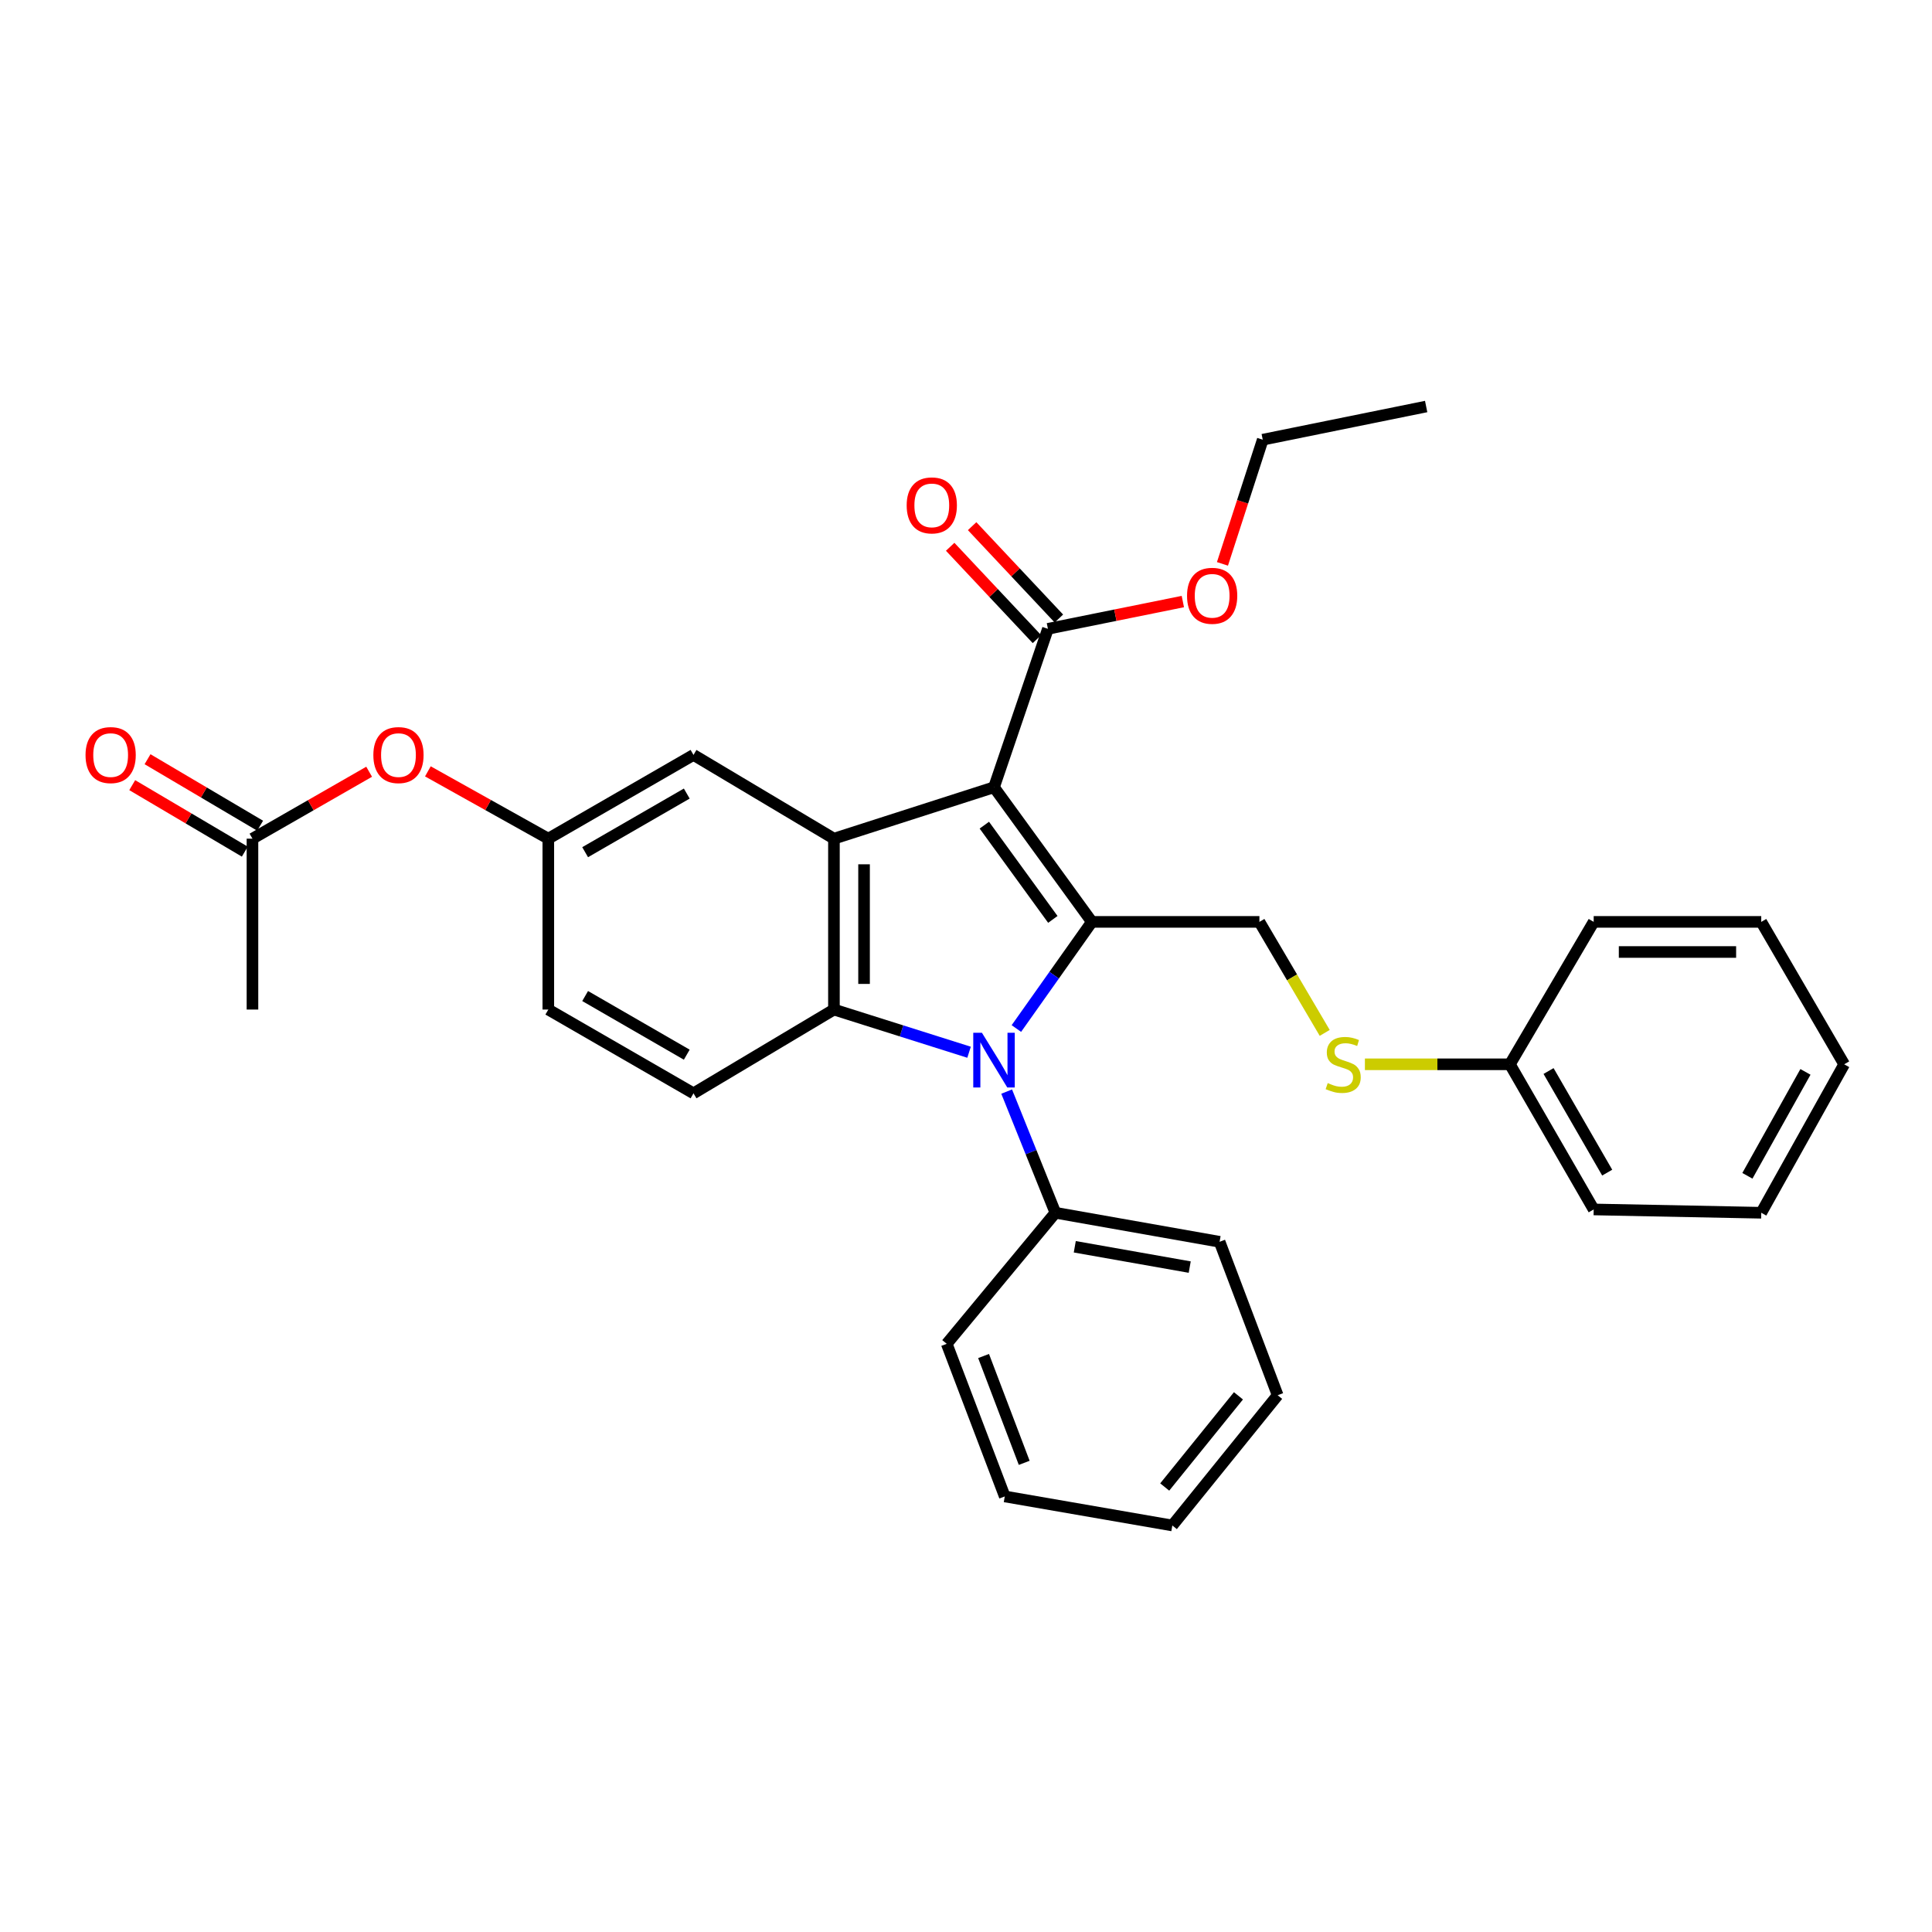 <?xml version='1.0' encoding='iso-8859-1'?>
<svg version='1.1' baseProfile='full'
              xmlns='http://www.w3.org/2000/svg'
                      xmlns:rdkit='http://www.rdkit.org/xml'
                      xmlns:xlink='http://www.w3.org/1999/xlink'
                  xml:space='preserve'
width='1000px' height='1000px' viewBox='0 0 1000 1000'>
<!-- END OF HEADER -->
<rect style='opacity:1.0;fill:#FFFFFF;stroke:none' width='1000' height='1000' x='0' y='0'> </rect>
<path class='bond-0' d='M 514.498,407.484 L 565.155,477.165' style='fill:none;fill-rule:evenodd;stroke:#000000;stroke-width:6px;stroke-linecap:butt;stroke-linejoin:miter;stroke-opacity:1' />
<path class='bond-0' d='M 509.489,427.102 L 544.949,475.879' style='fill:none;fill-rule:evenodd;stroke:#000000;stroke-width:6px;stroke-linecap:butt;stroke-linejoin:miter;stroke-opacity:1' />
<path class='bond-2' d='M 514.498,407.484 L 431.646,434.094' style='fill:none;fill-rule:evenodd;stroke:#000000;stroke-width:6px;stroke-linecap:butt;stroke-linejoin:miter;stroke-opacity:1' />
<path class='bond-4' d='M 514.498,407.484 L 542.398,325.481' style='fill:none;fill-rule:evenodd;stroke:#000000;stroke-width:6px;stroke-linecap:butt;stroke-linejoin:miter;stroke-opacity:1' />
<path class='bond-1' d='M 565.155,477.165 L 545.615,504.765' style='fill:none;fill-rule:evenodd;stroke:#000000;stroke-width:6px;stroke-linecap:butt;stroke-linejoin:miter;stroke-opacity:1' />
<path class='bond-1' d='M 545.615,504.765 L 526.075,532.365' style='fill:none;fill-rule:evenodd;stroke:#0000FF;stroke-width:6px;stroke-linecap:butt;stroke-linejoin:miter;stroke-opacity:1' />
<path class='bond-5' d='M 565.155,477.165 L 651.869,477.165' style='fill:none;fill-rule:evenodd;stroke:#000000;stroke-width:6px;stroke-linecap:butt;stroke-linejoin:miter;stroke-opacity:1' />
<path class='bond-8' d='M 521.048,565.006 L 533.659,596.365' style='fill:none;fill-rule:evenodd;stroke:#0000FF;stroke-width:6px;stroke-linecap:butt;stroke-linejoin:miter;stroke-opacity:1' />
<path class='bond-8' d='M 533.659,596.365 L 546.269,627.724' style='fill:none;fill-rule:evenodd;stroke:#000000;stroke-width:6px;stroke-linecap:butt;stroke-linejoin:miter;stroke-opacity:1' />
<path class='bond-31' d='M 501.586,544.638 L 466.616,533.589' style='fill:none;fill-rule:evenodd;stroke:#0000FF;stroke-width:6px;stroke-linecap:butt;stroke-linejoin:miter;stroke-opacity:1' />
<path class='bond-31' d='M 466.616,533.589 L 431.646,522.54' style='fill:none;fill-rule:evenodd;stroke:#000000;stroke-width:6px;stroke-linecap:butt;stroke-linejoin:miter;stroke-opacity:1' />
<path class='bond-3' d='M 431.646,434.094 L 431.646,522.54' style='fill:none;fill-rule:evenodd;stroke:#000000;stroke-width:6px;stroke-linecap:butt;stroke-linejoin:miter;stroke-opacity:1' />
<path class='bond-3' d='M 447.233,447.361 L 447.233,509.273' style='fill:none;fill-rule:evenodd;stroke:#000000;stroke-width:6px;stroke-linecap:butt;stroke-linejoin:miter;stroke-opacity:1' />
<path class='bond-7' d='M 431.646,434.094 L 358.951,390.746' style='fill:none;fill-rule:evenodd;stroke:#000000;stroke-width:6px;stroke-linecap:butt;stroke-linejoin:miter;stroke-opacity:1' />
<path class='bond-6' d='M 431.646,522.54 L 358.951,565.906' style='fill:none;fill-rule:evenodd;stroke:#000000;stroke-width:6px;stroke-linecap:butt;stroke-linejoin:miter;stroke-opacity:1' />
<path class='bond-13' d='M 548.078,320.145 L 525.623,296.244' style='fill:none;fill-rule:evenodd;stroke:#000000;stroke-width:6px;stroke-linecap:butt;stroke-linejoin:miter;stroke-opacity:1' />
<path class='bond-13' d='M 525.623,296.244 L 503.169,272.343' style='fill:none;fill-rule:evenodd;stroke:#FF0000;stroke-width:6px;stroke-linecap:butt;stroke-linejoin:miter;stroke-opacity:1' />
<path class='bond-13' d='M 536.718,330.817 L 514.264,306.916' style='fill:none;fill-rule:evenodd;stroke:#000000;stroke-width:6px;stroke-linecap:butt;stroke-linejoin:miter;stroke-opacity:1' />
<path class='bond-13' d='M 514.264,306.916 L 491.809,283.015' style='fill:none;fill-rule:evenodd;stroke:#FF0000;stroke-width:6px;stroke-linecap:butt;stroke-linejoin:miter;stroke-opacity:1' />
<path class='bond-16' d='M 542.398,325.481 L 577.318,318.424' style='fill:none;fill-rule:evenodd;stroke:#000000;stroke-width:6px;stroke-linecap:butt;stroke-linejoin:miter;stroke-opacity:1' />
<path class='bond-16' d='M 577.318,318.424 L 612.238,311.366' style='fill:none;fill-rule:evenodd;stroke:#FF0000;stroke-width:6px;stroke-linecap:butt;stroke-linejoin:miter;stroke-opacity:1' />
<path class='bond-10' d='M 651.869,477.165 L 668.77,505.895' style='fill:none;fill-rule:evenodd;stroke:#000000;stroke-width:6px;stroke-linecap:butt;stroke-linejoin:miter;stroke-opacity:1' />
<path class='bond-10' d='M 668.77,505.895 L 685.67,534.624' style='fill:none;fill-rule:evenodd;stroke:#CCCC00;stroke-width:6px;stroke-linecap:butt;stroke-linejoin:miter;stroke-opacity:1' />
<path class='bond-32' d='M 358.951,565.906 L 283.806,522.54' style='fill:none;fill-rule:evenodd;stroke:#000000;stroke-width:6px;stroke-linecap:butt;stroke-linejoin:miter;stroke-opacity:1' />
<path class='bond-32' d='M 355.47,545.901 L 302.869,515.545' style='fill:none;fill-rule:evenodd;stroke:#000000;stroke-width:6px;stroke-linecap:butt;stroke-linejoin:miter;stroke-opacity:1' />
<path class='bond-11' d='M 358.951,390.746 L 283.806,434.094' style='fill:none;fill-rule:evenodd;stroke:#000000;stroke-width:6px;stroke-linecap:butt;stroke-linejoin:miter;stroke-opacity:1' />
<path class='bond-11' d='M 355.468,410.749 L 302.866,441.093' style='fill:none;fill-rule:evenodd;stroke:#000000;stroke-width:6px;stroke-linecap:butt;stroke-linejoin:miter;stroke-opacity:1' />
<path class='bond-19' d='M 546.269,627.724 L 631.26,642.748' style='fill:none;fill-rule:evenodd;stroke:#000000;stroke-width:6px;stroke-linecap:butt;stroke-linejoin:miter;stroke-opacity:1' />
<path class='bond-19' d='M 556.304,645.327 L 615.798,655.843' style='fill:none;fill-rule:evenodd;stroke:#000000;stroke-width:6px;stroke-linecap:butt;stroke-linejoin:miter;stroke-opacity:1' />
<path class='bond-20' d='M 546.269,627.724 L 490.027,695.561' style='fill:none;fill-rule:evenodd;stroke:#000000;stroke-width:6px;stroke-linecap:butt;stroke-linejoin:miter;stroke-opacity:1' />
<path class='bond-9' d='M 130.675,434.094 L 160.871,416.773' style='fill:none;fill-rule:evenodd;stroke:#000000;stroke-width:6px;stroke-linecap:butt;stroke-linejoin:miter;stroke-opacity:1' />
<path class='bond-9' d='M 160.871,416.773 L 191.067,399.452' style='fill:none;fill-rule:evenodd;stroke:#FF0000;stroke-width:6px;stroke-linecap:butt;stroke-linejoin:miter;stroke-opacity:1' />
<path class='bond-14' d='M 134.638,427.384 L 105.502,410.177' style='fill:none;fill-rule:evenodd;stroke:#000000;stroke-width:6px;stroke-linecap:butt;stroke-linejoin:miter;stroke-opacity:1' />
<path class='bond-14' d='M 105.502,410.177 L 76.365,392.971' style='fill:none;fill-rule:evenodd;stroke:#FF0000;stroke-width:6px;stroke-linecap:butt;stroke-linejoin:miter;stroke-opacity:1' />
<path class='bond-14' d='M 126.713,440.805 L 97.576,423.598' style='fill:none;fill-rule:evenodd;stroke:#000000;stroke-width:6px;stroke-linecap:butt;stroke-linejoin:miter;stroke-opacity:1' />
<path class='bond-14' d='M 97.576,423.598 L 68.439,406.392' style='fill:none;fill-rule:evenodd;stroke:#FF0000;stroke-width:6px;stroke-linecap:butt;stroke-linejoin:miter;stroke-opacity:1' />
<path class='bond-18' d='M 130.675,434.094 L 130.675,522.54' style='fill:none;fill-rule:evenodd;stroke:#000000;stroke-width:6px;stroke-linecap:butt;stroke-linejoin:miter;stroke-opacity:1' />
<path class='bond-17' d='M 706.472,550.882 L 743.998,550.882' style='fill:none;fill-rule:evenodd;stroke:#CCCC00;stroke-width:6px;stroke-linecap:butt;stroke-linejoin:miter;stroke-opacity:1' />
<path class='bond-17' d='M 743.998,550.882 L 781.524,550.882' style='fill:none;fill-rule:evenodd;stroke:#000000;stroke-width:6px;stroke-linecap:butt;stroke-linejoin:miter;stroke-opacity:1' />
<path class='bond-12' d='M 283.806,434.094 L 252.636,416.674' style='fill:none;fill-rule:evenodd;stroke:#000000;stroke-width:6px;stroke-linecap:butt;stroke-linejoin:miter;stroke-opacity:1' />
<path class='bond-12' d='M 252.636,416.674 L 221.466,399.253' style='fill:none;fill-rule:evenodd;stroke:#FF0000;stroke-width:6px;stroke-linecap:butt;stroke-linejoin:miter;stroke-opacity:1' />
<path class='bond-15' d='M 283.806,434.094 L 283.806,522.54' style='fill:none;fill-rule:evenodd;stroke:#000000;stroke-width:6px;stroke-linecap:butt;stroke-linejoin:miter;stroke-opacity:1' />
<path class='bond-21' d='M 632.741,291.859 L 643.166,259.724' style='fill:none;fill-rule:evenodd;stroke:#FF0000;stroke-width:6px;stroke-linecap:butt;stroke-linejoin:miter;stroke-opacity:1' />
<path class='bond-21' d='M 643.166,259.724 L 653.592,227.588' style='fill:none;fill-rule:evenodd;stroke:#000000;stroke-width:6px;stroke-linecap:butt;stroke-linejoin:miter;stroke-opacity:1' />
<path class='bond-22' d='M 781.524,550.882 L 824.89,626.01' style='fill:none;fill-rule:evenodd;stroke:#000000;stroke-width:6px;stroke-linecap:butt;stroke-linejoin:miter;stroke-opacity:1' />
<path class='bond-22' d='M 801.528,554.359 L 831.884,606.949' style='fill:none;fill-rule:evenodd;stroke:#000000;stroke-width:6px;stroke-linecap:butt;stroke-linejoin:miter;stroke-opacity:1' />
<path class='bond-23' d='M 781.524,550.882 L 824.89,477.165' style='fill:none;fill-rule:evenodd;stroke:#000000;stroke-width:6px;stroke-linecap:butt;stroke-linejoin:miter;stroke-opacity:1' />
<path class='bond-25' d='M 631.26,642.748 L 661.316,722.171' style='fill:none;fill-rule:evenodd;stroke:#000000;stroke-width:6px;stroke-linecap:butt;stroke-linejoin:miter;stroke-opacity:1' />
<path class='bond-26' d='M 490.027,695.561 L 520.066,774.551' style='fill:none;fill-rule:evenodd;stroke:#000000;stroke-width:6px;stroke-linecap:butt;stroke-linejoin:miter;stroke-opacity:1' />
<path class='bond-26' d='M 509.102,701.869 L 530.129,757.162' style='fill:none;fill-rule:evenodd;stroke:#000000;stroke-width:6px;stroke-linecap:butt;stroke-linejoin:miter;stroke-opacity:1' />
<path class='bond-24' d='M 653.592,227.588 L 738.176,210.416' style='fill:none;fill-rule:evenodd;stroke:#000000;stroke-width:6px;stroke-linecap:butt;stroke-linejoin:miter;stroke-opacity:1' />
<path class='bond-28' d='M 824.89,626.01 L 911.621,627.724' style='fill:none;fill-rule:evenodd;stroke:#000000;stroke-width:6px;stroke-linecap:butt;stroke-linejoin:miter;stroke-opacity:1' />
<path class='bond-27' d='M 824.89,477.165 L 911.621,477.165' style='fill:none;fill-rule:evenodd;stroke:#000000;stroke-width:6px;stroke-linecap:butt;stroke-linejoin:miter;stroke-opacity:1' />
<path class='bond-27' d='M 837.9,492.752 L 898.612,492.752' style='fill:none;fill-rule:evenodd;stroke:#000000;stroke-width:6px;stroke-linecap:butt;stroke-linejoin:miter;stroke-opacity:1' />
<path class='bond-33' d='M 661.316,722.171 L 606.797,789.584' style='fill:none;fill-rule:evenodd;stroke:#000000;stroke-width:6px;stroke-linecap:butt;stroke-linejoin:miter;stroke-opacity:1' />
<path class='bond-33' d='M 641.019,722.482 L 602.856,769.67' style='fill:none;fill-rule:evenodd;stroke:#000000;stroke-width:6px;stroke-linecap:butt;stroke-linejoin:miter;stroke-opacity:1' />
<path class='bond-30' d='M 520.066,774.551 L 606.797,789.584' style='fill:none;fill-rule:evenodd;stroke:#000000;stroke-width:6px;stroke-linecap:butt;stroke-linejoin:miter;stroke-opacity:1' />
<path class='bond-29' d='M 911.621,477.165 L 954.545,550.882' style='fill:none;fill-rule:evenodd;stroke:#000000;stroke-width:6px;stroke-linecap:butt;stroke-linejoin:miter;stroke-opacity:1' />
<path class='bond-34' d='M 911.621,627.724 L 954.545,550.882' style='fill:none;fill-rule:evenodd;stroke:#000000;stroke-width:6px;stroke-linecap:butt;stroke-linejoin:miter;stroke-opacity:1' />
<path class='bond-34' d='M 904.452,608.597 L 934.499,554.807' style='fill:none;fill-rule:evenodd;stroke:#000000;stroke-width:6px;stroke-linecap:butt;stroke-linejoin:miter;stroke-opacity:1' />
<path  class='atom-2' d='M 508.238 534.557
L 517.518 549.557
Q 518.438 551.037, 519.918 553.717
Q 521.398 556.397, 521.478 556.557
L 521.478 534.557
L 525.238 534.557
L 525.238 562.877
L 521.358 562.877
L 511.398 546.477
Q 510.238 544.557, 508.998 542.357
Q 507.798 540.157, 507.438 539.477
L 507.438 562.877
L 503.758 562.877
L 503.758 534.557
L 508.238 534.557
' fill='#0000FF'/>
<path  class='atom-11' d='M 687.235 560.602
Q 687.555 560.722, 688.875 561.282
Q 690.195 561.842, 691.635 562.202
Q 693.115 562.522, 694.555 562.522
Q 697.235 562.522, 698.795 561.242
Q 700.355 559.922, 700.355 557.642
Q 700.355 556.082, 699.555 555.122
Q 698.795 554.162, 697.595 553.642
Q 696.395 553.122, 694.395 552.522
Q 691.875 551.762, 690.355 551.042
Q 688.875 550.322, 687.795 548.802
Q 686.755 547.282, 686.755 544.722
Q 686.755 541.162, 689.155 538.962
Q 691.595 536.762, 696.395 536.762
Q 699.675 536.762, 703.395 538.322
L 702.475 541.402
Q 699.075 540.002, 696.515 540.002
Q 693.755 540.002, 692.235 541.162
Q 690.715 542.282, 690.755 544.242
Q 690.755 545.762, 691.515 546.682
Q 692.315 547.602, 693.435 548.122
Q 694.595 548.642, 696.515 549.242
Q 699.075 550.042, 700.595 550.842
Q 702.115 551.642, 703.195 553.282
Q 704.315 554.882, 704.315 557.642
Q 704.315 561.562, 701.675 563.682
Q 699.075 565.762, 694.715 565.762
Q 692.195 565.762, 690.275 565.202
Q 688.395 564.682, 686.155 563.762
L 687.235 560.602
' fill='#CCCC00'/>
<path  class='atom-13' d='M 193.245 390.826
Q 193.245 384.026, 196.605 380.226
Q 199.965 376.426, 206.245 376.426
Q 212.525 376.426, 215.885 380.226
Q 219.245 384.026, 219.245 390.826
Q 219.245 397.706, 215.845 401.626
Q 212.445 405.506, 206.245 405.506
Q 200.005 405.506, 196.605 401.626
Q 193.245 397.746, 193.245 390.826
M 206.245 402.306
Q 210.565 402.306, 212.885 399.426
Q 215.245 396.506, 215.245 390.826
Q 215.245 385.266, 212.885 382.466
Q 210.565 379.626, 206.245 379.626
Q 201.925 379.626, 199.565 382.426
Q 197.245 385.226, 197.245 390.826
Q 197.245 396.546, 199.565 399.426
Q 201.925 402.306, 206.245 402.306
' fill='#FF0000'/>
<path  class='atom-14' d='M 469.294 261.586
Q 469.294 254.786, 472.654 250.986
Q 476.014 247.186, 482.294 247.186
Q 488.574 247.186, 491.934 250.986
Q 495.294 254.786, 495.294 261.586
Q 495.294 268.466, 491.894 272.386
Q 488.494 276.266, 482.294 276.266
Q 476.054 276.266, 472.654 272.386
Q 469.294 268.506, 469.294 261.586
M 482.294 273.066
Q 486.614 273.066, 488.934 270.186
Q 491.294 267.266, 491.294 261.586
Q 491.294 256.026, 488.934 253.226
Q 486.614 250.386, 482.294 250.386
Q 477.974 250.386, 475.614 253.186
Q 473.294 255.986, 473.294 261.586
Q 473.294 267.306, 475.614 270.186
Q 477.974 273.066, 482.294 273.066
' fill='#FF0000'/>
<path  class='atom-15' d='M 44.271 390.826
Q 44.271 384.026, 47.631 380.226
Q 50.991 376.426, 57.271 376.426
Q 63.551 376.426, 66.911 380.226
Q 70.271 384.026, 70.271 390.826
Q 70.271 397.706, 66.871 401.626
Q 63.471 405.506, 57.271 405.506
Q 51.031 405.506, 47.631 401.626
Q 44.271 397.746, 44.271 390.826
M 57.271 402.306
Q 61.591 402.306, 63.911 399.426
Q 66.271 396.506, 66.271 390.826
Q 66.271 385.266, 63.911 382.466
Q 61.591 379.626, 57.271 379.626
Q 52.951 379.626, 50.591 382.426
Q 48.271 385.226, 48.271 390.826
Q 48.271 396.546, 50.591 399.426
Q 52.951 402.306, 57.271 402.306
' fill='#FF0000'/>
<path  class='atom-17' d='M 614.406 308.381
Q 614.406 301.581, 617.766 297.781
Q 621.126 293.981, 627.406 293.981
Q 633.686 293.981, 637.046 297.781
Q 640.406 301.581, 640.406 308.381
Q 640.406 315.261, 637.006 319.181
Q 633.606 323.061, 627.406 323.061
Q 621.166 323.061, 617.766 319.181
Q 614.406 315.301, 614.406 308.381
M 627.406 319.861
Q 631.726 319.861, 634.046 316.981
Q 636.406 314.061, 636.406 308.381
Q 636.406 302.821, 634.046 300.021
Q 631.726 297.181, 627.406 297.181
Q 623.086 297.181, 620.726 299.981
Q 618.406 302.781, 618.406 308.381
Q 618.406 314.101, 620.726 316.981
Q 623.086 319.861, 627.406 319.861
' fill='#FF0000'/>
</svg>
